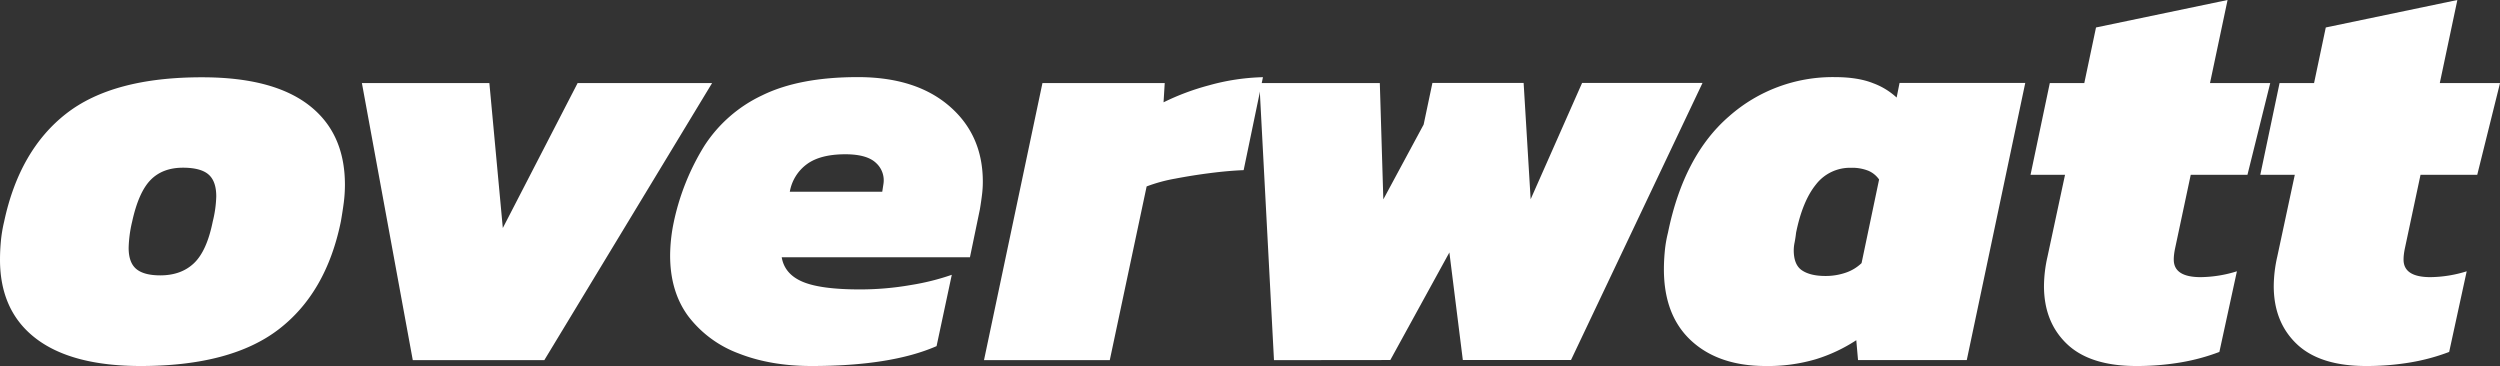 <?xml version="1.0" encoding="UTF-8"?>
<svg xmlns="http://www.w3.org/2000/svg" id="LOGO_WEB" data-name="LOGO WEB" viewBox="0 0 960.98 140.69">
  <rect x="0" y="0" width="960.98" height="140.69" fill="#333333" stroke="none"/>
  <defs>
    <style>.cls-1{fill:#fff;}</style>
  </defs>
  <g id="BLANCO">
    <path class="cls-1" d="M76.57,1010.69q-26.52,0-40.34-10.56T22.41,969.79q0-3.37.34-7.08A53.64,53.64,0,0,1,24,955.18q5.85-27.42,23.82-41.47t52.37-14q27,0,40.9,10.67T155,941a55.17,55.17,0,0,1-.44,6.85c-.31,2.33-.68,4.76-1.13,7.31q-5.61,27.42-23.93,41.46T76.57,1010.69ZM84,975.85q8.08,0,13-4.71t7.19-16a44.66,44.66,0,0,0,1.35-9.66q0-5.85-3-8.43t-9.78-2.59q-7.86,0-12.47,4.72t-7.08,16a48.19,48.19,0,0,0-1.35,10.11q0,5.63,2.92,8.09T84,975.85Z" transform="translate(-22.41 -870)"></path>
    <path class="cls-1" d="M181.08,1008.44,161.52,901.92h49l5.17,55.73,28.76-55.73h51.69l-64.5,106.52Z" transform="translate(-22.41 -870)"></path>
    <path class="cls-1" d="M334.35,1010.69q-15.74,0-28-4.83A43.39,43.39,0,0,1,287,991.59Q280,982.14,280,968.21a64.27,64.27,0,0,1,1.35-12.58,91.53,91.53,0,0,1,11.8-29.56,53.64,53.64,0,0,1,22.25-19.43q14.26-7,36.74-7,22.26,0,35.17,11.12T400.2,939.9a40.75,40.75,0,0,1-.34,5.17c-.22,1.79-.49,3.59-.79,5.39l-3.82,18.43H322.89q1.11,6.51,8.09,9.44t22,2.92a112.93,112.93,0,0,0,19.55-1.69,91.78,91.78,0,0,0,15.74-3.93l-5.85,27.42Q364.92,1010.69,334.35,1010.69Zm-8.32-67h35.51l.45-2.92a9,9,0,0,0-2.81-8.1q-3.48-3.36-11.8-3.37-9.66,0-14.83,3.82A16.69,16.69,0,0,0,326,943.72Z" transform="translate(-22.41 -870)"></path>
    <path class="cls-1" d="M400.65,1008.44l22.47-106.52h47l-.45,7.41a93.45,93.45,0,0,1,17.42-6.52,84.07,84.07,0,0,1,20.79-3.14l-7.42,35.73q-5.85.23-12.81,1.12t-13.48,2.14a61.5,61.5,0,0,0-11,3L449,1008.44Z" transform="translate(-22.41 -870)"></path>
    <path class="cls-1" d="M512.12,1008.44,506.5,901.92h46.3l1.35,44.72,15.5-28.77,3.37-16h35.06l2.7,44.72,19.78-44.72h46.29l-50.56,106.52H584.71l-5.17-41.35-22.7,41.35Z" transform="translate(-22.41 -870)"></path>
    <path class="cls-1" d="M701.12,1010.69q-18,0-28.54-9.66T662,973.61q0-3.37.34-7a47.63,47.63,0,0,1,1.23-7.19q6.07-29.67,23.49-44.72a60.1,60.1,0,0,1,40.56-15.06q9,0,14.84,2.36a27,27,0,0,1,9,5.5l1.12-5.61h48.32l-22.48,106.52h-41.8l-.67-7.64a61.18,61.18,0,0,1-15.51,7.3A65,65,0,0,1,701.12,1010.69Zm22.7-34.61a23.61,23.61,0,0,0,8.32-1.35,16.31,16.31,0,0,0,5.84-3.59L744.72,939a9.67,9.67,0,0,0-4.15-3.37,16.77,16.77,0,0,0-6.63-1.13,16.52,16.52,0,0,0-13.49,6.41q-5.18,6.4-7.64,18.54c-.15,1.35-.34,2.58-.56,3.71a15.17,15.17,0,0,0-.34,3q0,5.63,3.15,7.75T723.82,976.08Z" transform="translate(-22.41 -870)"></path>
    <path class="cls-1" d="M843.61,1010.69q-17.76,0-26.64-8.43T808.1,979.9a52.08,52.08,0,0,1,1.35-11.24l6.74-31.46H802.93l7.41-35.28H823.6l4.5-21.36L878.67,870l-6.75,31.92h23.15l-8.76,35.28h-21.8l-6.07,28.54c-.15.75-.26,1.46-.34,2.14a16.09,16.09,0,0,0-.11,1.91q0,6.74,10.34,6.74a48.08,48.08,0,0,0,13.93-2.25l-6.74,31a78.16,78.16,0,0,1-14.72,4A100.6,100.6,0,0,1,843.61,1010.69Z" transform="translate(-22.41 -870)"></path>
    <path class="cls-1" d="M931.93,1010.69q-17.76,0-26.64-8.43t-8.87-22.36a52.08,52.08,0,0,1,1.35-11.24l6.74-31.46H891.25l7.41-35.28h13.26l4.5-21.36L967,870l-6.75,31.92h23.15l-8.76,35.28h-21.8l-6.07,28.54c-.15.75-.26,1.46-.34,2.14a16.09,16.09,0,0,0-.11,1.91q0,6.74,10.34,6.74a48.08,48.08,0,0,0,13.93-2.25l-6.74,31a78.16,78.16,0,0,1-14.72,4A100.6,100.6,0,0,1,931.93,1010.69Z" transform="translate(-22.41 -870)"></path>
  </g>
</svg>
